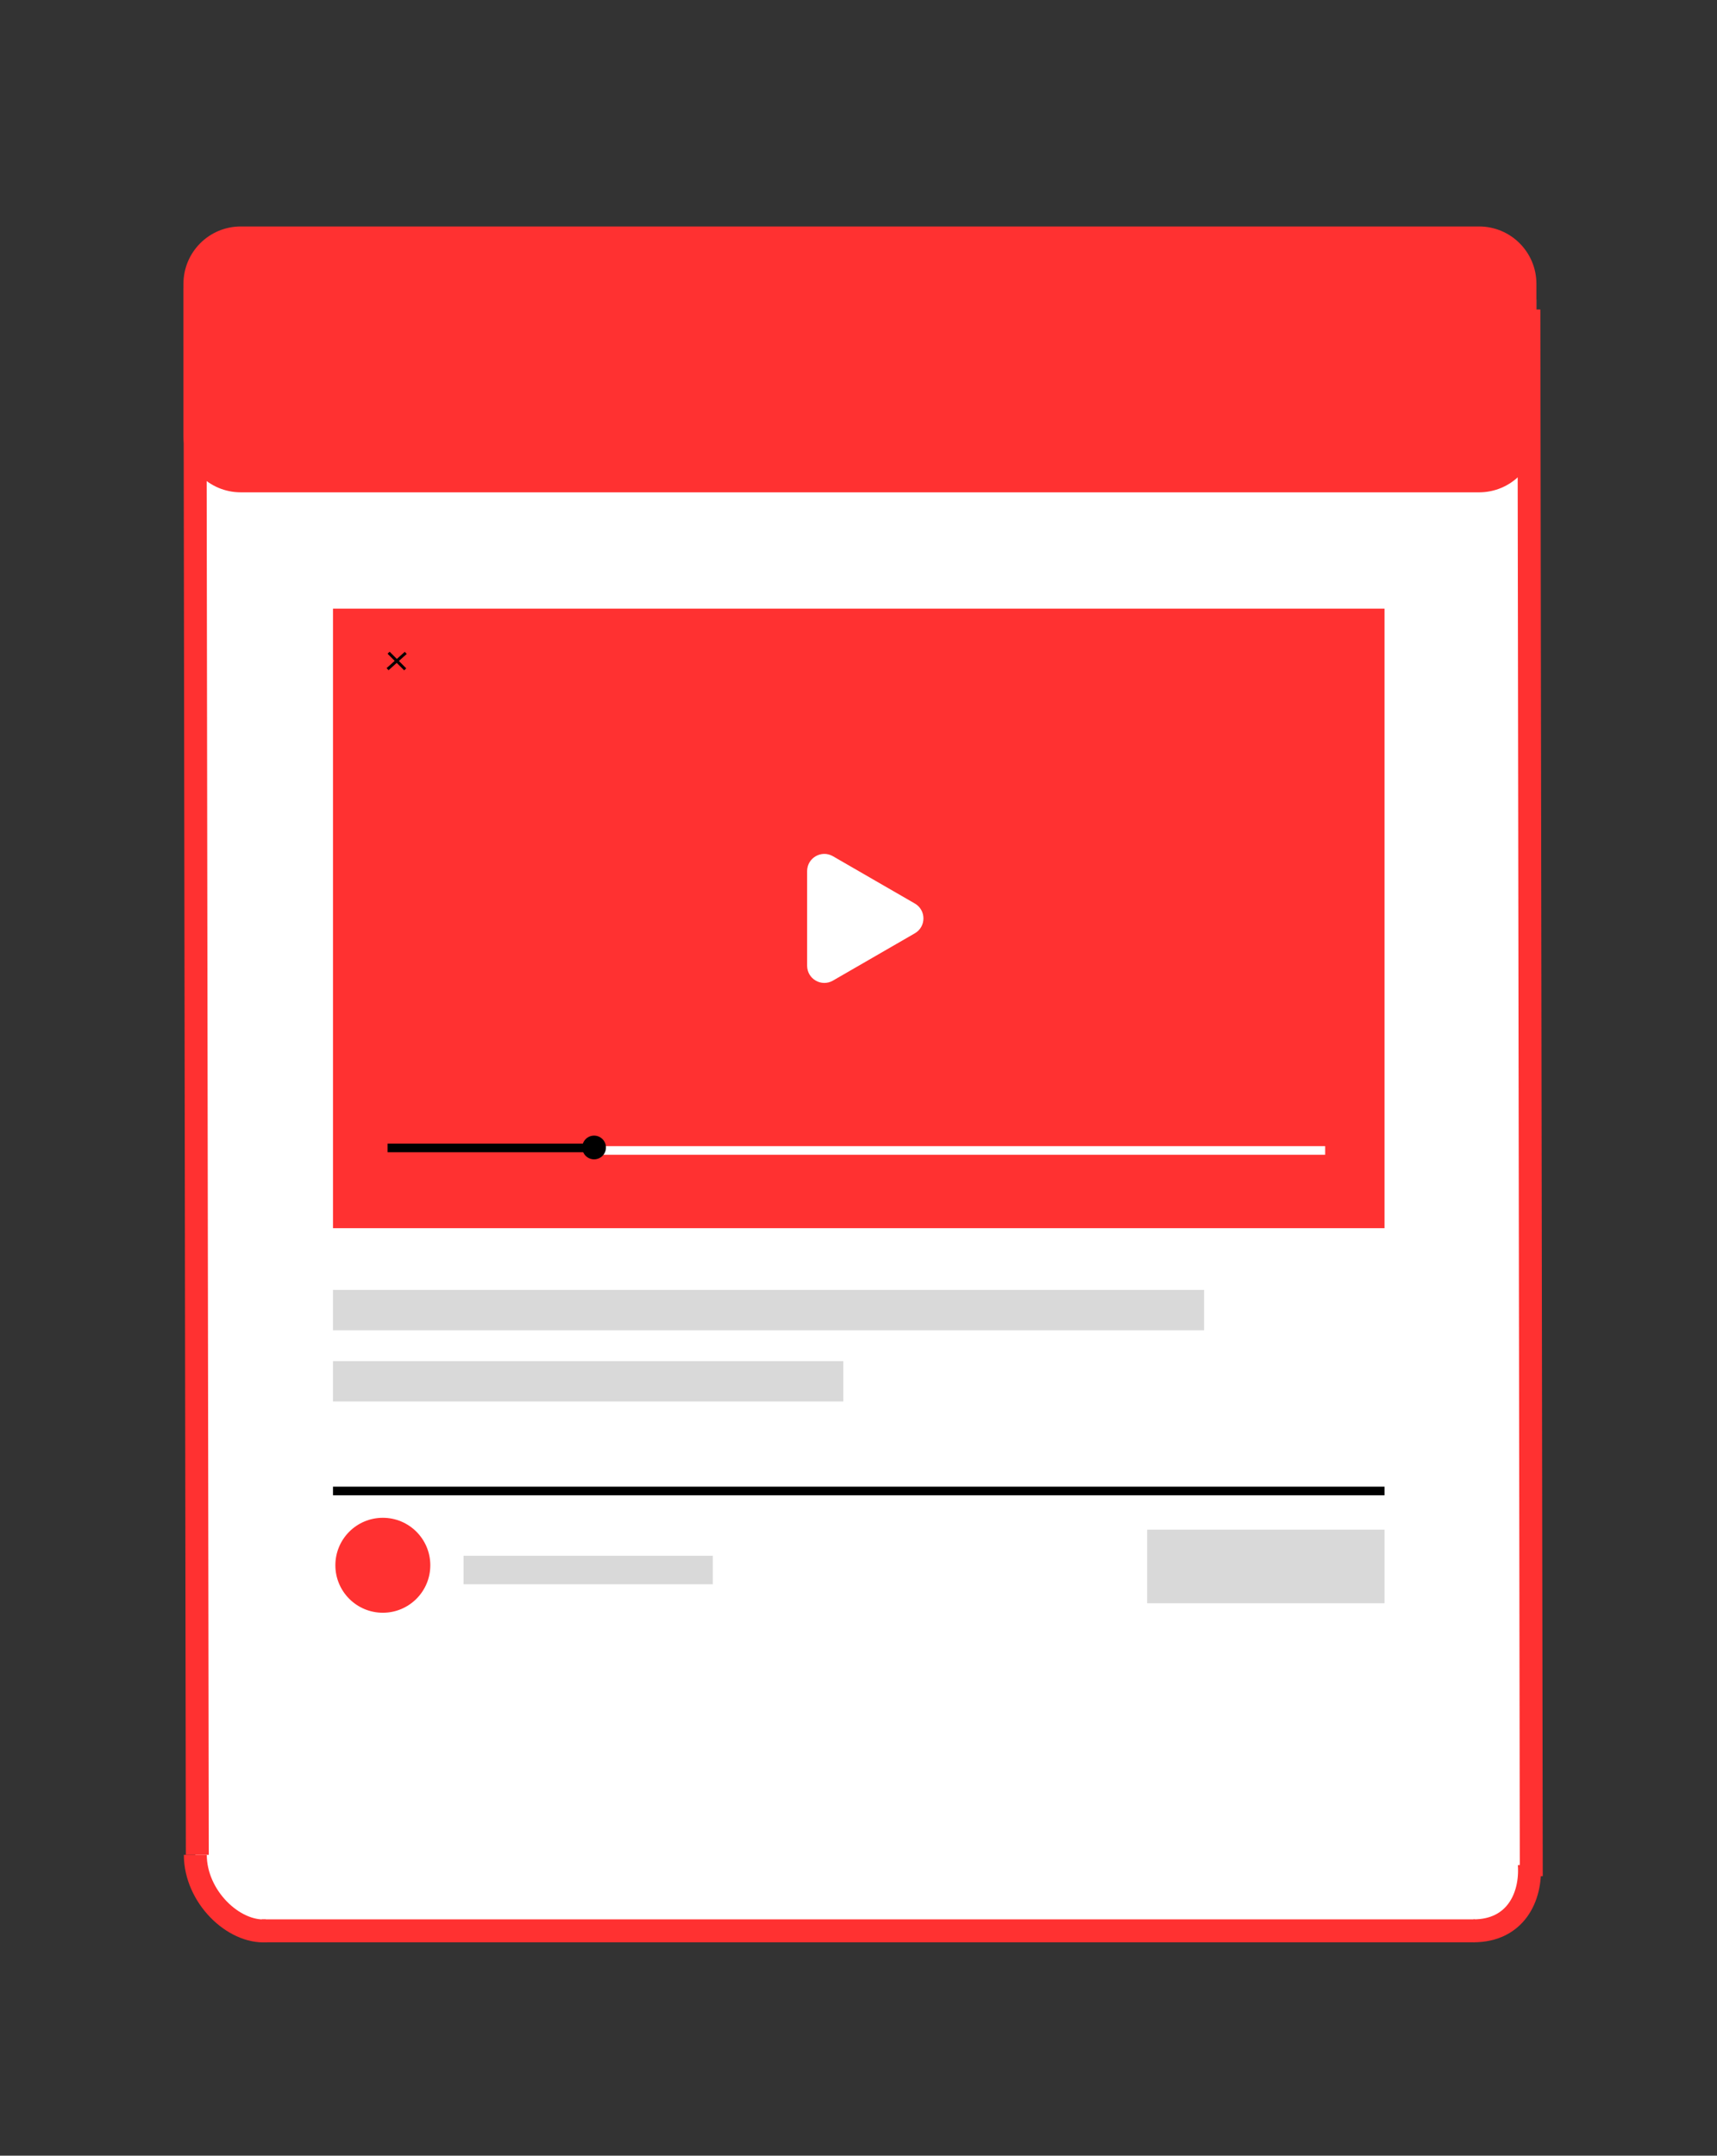 <svg width="599" height="752" viewBox="0 0 599 752" fill="none" xmlns="http://www.w3.org/2000/svg">
<rect x="0" y="0" width="599" height="752" fill="#333333" stroke="none"/>
<rect x="68.14" y="80.656" width="467.86" height="592.898" rx="24" fill="white"/>
<path d="M91.326 673.554H514.473" stroke="#FF3131" stroke-width="8"/>
<path d="M92.983 673.554C81.39 674.382 68.14 661.547 68.14 647.056" stroke="#FF3131" stroke-width="8"/>
<path d="M533.516 650.368C534.344 661.961 528.547 673.554 514.056 673.554" stroke="#FF3131" stroke-width="8"/>
<path d="M64 99C64 87.954 72.954 79 84 79H516C527.046 79 536 87.954 536 99V151.744C536 162.79 527.046 171.744 516 171.744H84C72.954 171.744 64 162.79 64 151.744V99Z" fill="#FF3131"/>
<line x1="68" y1="100.524" x2="68.836" y2="647.05" stroke="#FF3131" stroke-width="8"/>
<line x1="533.375" y1="107.976" x2="534.211" y2="654.503" stroke="#FF3131" stroke-width="8"/>
<rect x="116.168" y="212.319" width="366.835" height="216.126" fill="#FF3131"/>
<path d="M319.154 315.186C323.154 317.496 323.154 323.269 319.154 325.579L290.575 342.079C286.575 344.388 281.575 341.501 281.575 336.883V303.882C281.575 299.264 286.575 296.377 290.575 298.686L319.154 315.186Z" fill="white"/>
<path d="M209.325 401.326H462.303" stroke="white" stroke-width="3"/>
<line x1="135.214" y1="400.447" x2="209.74" y2="400.447" stroke="black" stroke-width="3"/>
<circle cx="207.256" cy="400.291" r="4.14" fill="black"/>
<line x1="135.567" y1="227.699" x2="141.364" y2="233.496" stroke="black"/>
<path d="M135.214 233.435L141.546 227.76" stroke="black"/>
<rect x="116.168" y="449.975" width="303.902" height="14.077" fill="#D9D9D9"/>
<rect x="116.168" y="474.818" width="178.035" height="14.077" fill="#D9D9D9"/>
<rect x="161.712" y="542.719" width="86.947" height="9.937" fill="#D9D9D9"/>
<rect x="400.196" y="533.611" width="82.807" height="25.67" fill="#D9D9D9"/>
<line x1="116.168" y1="520.109" x2="483.004" y2="520.109" stroke="black" stroke-width="3"/>
<circle cx="133.558" cy="546.032" r="16.561" fill="#FF3131"/>
</svg>

